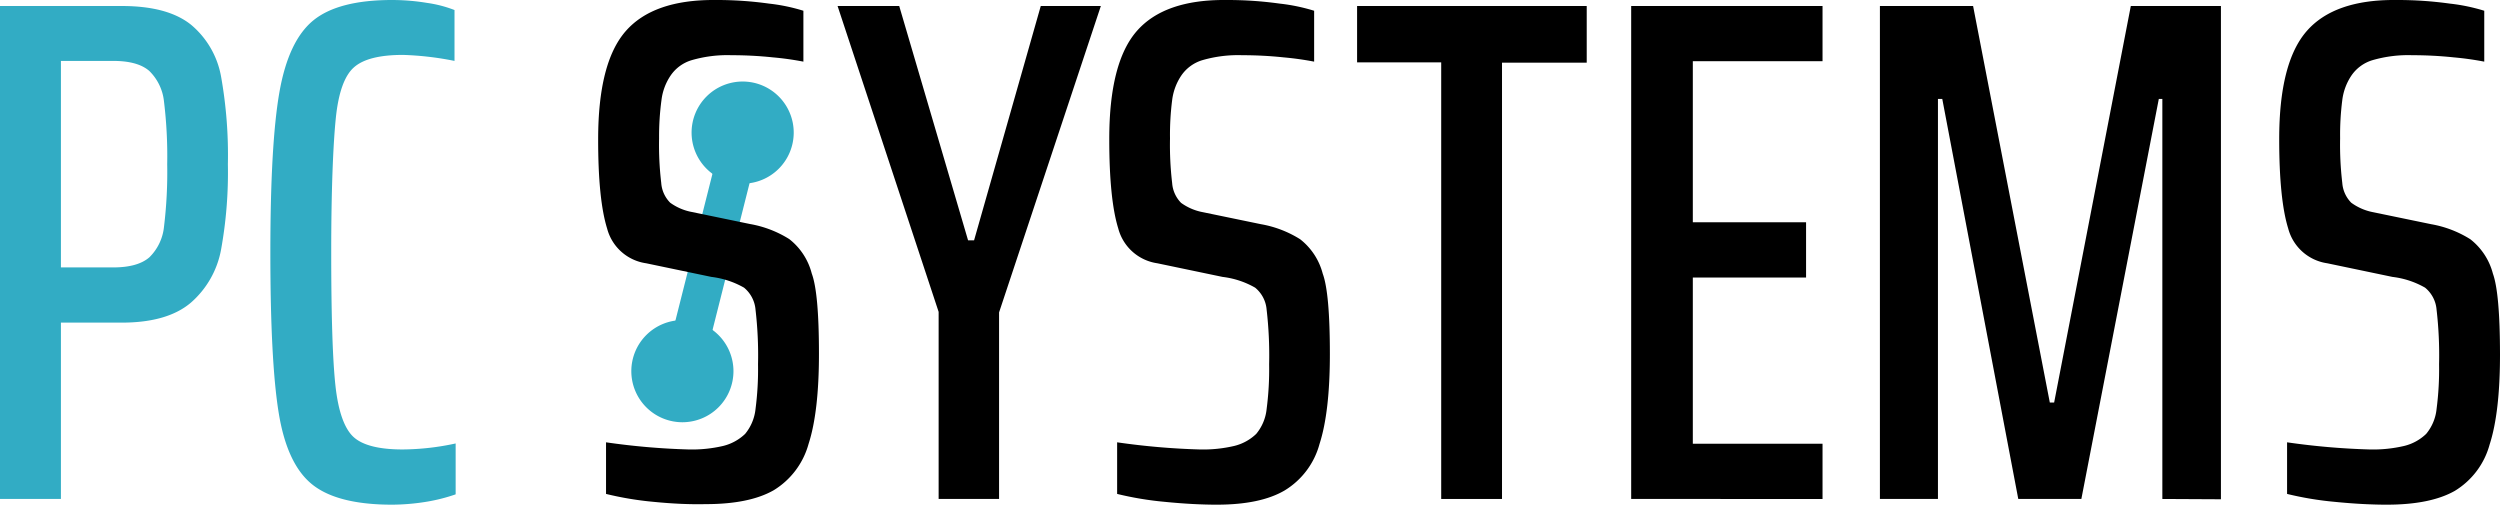 <svg xmlns="http://www.w3.org/2000/svg" viewBox="0 0 416.11 84"><defs><style>.cls-1,.cls-2{fill:#32acc4;}.cls-2{fill-rule:evenodd;}.cls-3{fill:none;stroke:#32acc4;stroke-miterlimit:22.93;stroke-width:6.37px;}</style></defs><title>informatico pamplona</title><g id="Capa_2" data-name="Capa 2"><g id="Capa_1-2" data-name="Capa 1"><path class="cls-1" d="M0,1H20.28Q27.92,1,31.8,4.12a14.59,14.59,0,0,1,5,8.65,74.52,74.52,0,0,1,1.13,14.56,72.07,72.07,0,0,1-1.13,14.19,15.4,15.4,0,0,1-5,8.83q-3.89,3.34-11.52,3.35H10.14V83.05H0ZM18.85,44.51q4.06,0,6-1.67a8.29,8.29,0,0,0,2.45-5.13,75.14,75.14,0,0,0,.53-10.38,75.21,75.21,0,0,0-.53-10.39,8.29,8.29,0,0,0-2.45-5.13q-1.91-1.67-6-1.67H10.14V44.51Z"/><path class="cls-1" d="M70.88,83.53a36.58,36.58,0,0,1-5.61.47Q56.2,84,52,80.66t-5.6-11.87Q45,60.26,45,42q0-18,1.5-26.61t5.66-12Q56.33,0,65.27,0a35.71,35.71,0,0,1,5.79.48,20.41,20.41,0,0,1,4.59,1.19v8.47a50.58,50.58,0,0,0-8.59-1q-5.85,0-8.17,2.09c-1.56,1.39-2.57,4.21-3,8.47S55.13,31.42,55.13,42s.24,18,.71,22.25,1.49,7.09,3,8.48,4.27,2.08,8.17,2.08a42.63,42.63,0,0,0,8.83-1v8.47A29.11,29.11,0,0,1,70.88,83.53Z"/><path class="cls-2" d="M113.58,53.28a8.5,8.5,0,1,1-8.5,8.5,8.5,8.5,0,0,1,8.5-8.5"/><path class="cls-2" d="M123.6,13.57a8.5,8.5,0,1,1-8.49,8.5,8.5,8.5,0,0,1,8.49-8.5"/><line class="cls-3" x1="113.58" y1="61.78" x2="123.6" y2="22.07"/><path d="M108.8,83.53a53.61,53.61,0,0,1-7.93-1.32V73.62a118.78,118.78,0,0,0,13.72,1.19,22.79,22.79,0,0,0,5.79-.59,8.07,8.07,0,0,0,3.64-2,7.76,7.76,0,0,0,1.73-4.12,51,51,0,0,0,.42-7.45,66,66,0,0,0-.42-9.13,5.31,5.31,0,0,0-1.91-3.64,14.42,14.42,0,0,0-5.43-1.79l-10.86-2.27a7.86,7.86,0,0,1-6.5-5.79q-1.5-4.83-1.49-14.85,0-12.76,4.59-18T119,0A63.1,63.1,0,0,1,128,.6a30.45,30.45,0,0,1,5.72,1.19v8.47a49.74,49.74,0,0,0-5.07-.71,65.11,65.11,0,0,0-6.86-.36,21.26,21.26,0,0,0-6.68.83,6.48,6.48,0,0,0-3.46,2.51,9.24,9.24,0,0,0-1.55,4.12A45.43,45.43,0,0,0,109.7,23a54.48,54.48,0,0,0,.36,7.46,5.17,5.17,0,0,0,1.49,3.28,8.91,8.91,0,0,0,3.64,1.55l9.66,2a18.11,18.11,0,0,1,6.51,2.5,10.6,10.6,0,0,1,3.75,5.73q1.2,3.22,1.2,13.37,0,9.66-1.73,15a13.08,13.08,0,0,1-5.79,7.7c-2.71,1.55-6.48,2.32-11.34,2.32Q113.52,84,108.8,83.53Z"/><path d="M156.23,83.05V51.91L139.41,1h10.26l11.46,39h1l11.1-39h10l-16.94,51V83.05Z"/><path d="M193.88,83.53a53.77,53.77,0,0,1-7.94-1.32V73.62a118.91,118.91,0,0,0,13.73,1.19,22.76,22.76,0,0,0,5.78-.59,8,8,0,0,0,3.64-2,7.68,7.68,0,0,0,1.73-4.12,51,51,0,0,0,.42-7.45,66,66,0,0,0-.42-9.13,5.27,5.27,0,0,0-1.91-3.64,14.29,14.29,0,0,0-5.42-1.79l-10.86-2.27A7.89,7.89,0,0,1,186.12,38q-1.49-4.83-1.49-14.85,0-12.76,4.6-18T204.08,0A63,63,0,0,1,213,.6a30.8,30.8,0,0,1,5.73,1.19v8.47a50.61,50.61,0,0,0-5.07-.71,65.25,65.25,0,0,0-6.86-.36,21.29,21.29,0,0,0-6.69.83,6.52,6.52,0,0,0-3.46,2.51,9.36,9.36,0,0,0-1.55,4.12,45.43,45.43,0,0,0-.36,6.38,54.48,54.48,0,0,0,.36,7.46,5.22,5.22,0,0,0,1.49,3.28,9,9,0,0,0,3.64,1.55l9.67,2a18.05,18.05,0,0,1,6.5,2.5,10.66,10.66,0,0,1,3.76,5.73q1.19,3.22,1.19,13.37,0,9.66-1.73,15a13,13,0,0,1-5.78,7.7Q209.81,84,202.53,84C199.91,84,197,83.84,193.88,83.53Z"/><path d="M239.88,83.05V10.38h-14V1H264.1v9.43H250V83.05Z"/><path d="M271.5,83.05V1h31.85v9.19H281.76V37h18.85v9.19H281.76V73.86h21.59v9.19Z"/><path d="M359.91,83.05V16.47h-.59L346.43,83.05h-10.5L323.28,16.47h-.72V83.05H312.9V1h15.51l12.77,66h.72L354.66,1h15v82.1Z"/><path d="M388.61,83.53a53.77,53.77,0,0,1-7.94-1.32V73.62a118.91,118.91,0,0,0,13.73,1.19,22.76,22.76,0,0,0,5.78-.59,8,8,0,0,0,3.64-2,7.68,7.68,0,0,0,1.73-4.12,51,51,0,0,0,.42-7.45,66,66,0,0,0-.42-9.13,5.27,5.27,0,0,0-1.91-3.64,14.29,14.29,0,0,0-5.43-1.79l-10.85-2.27A7.88,7.88,0,0,1,380.85,38q-1.49-4.83-1.49-14.85,0-12.76,4.6-18T398.81,0a63.1,63.1,0,0,1,8.95.6,30.8,30.8,0,0,1,5.73,1.19v8.47a50.61,50.61,0,0,0-5.07-.71,65.3,65.3,0,0,0-6.87-.36,21.26,21.26,0,0,0-6.68.83,6.52,6.52,0,0,0-3.46,2.51,9.36,9.36,0,0,0-1.55,4.12A45.43,45.43,0,0,0,389.5,23a54.48,54.48,0,0,0,.36,7.46,5.22,5.22,0,0,0,1.49,3.28A9,9,0,0,0,395,35.32l9.67,2a18.05,18.05,0,0,1,6.5,2.5,10.66,10.66,0,0,1,3.76,5.73Q416.1,48.8,416.11,59q0,9.66-1.73,15a13,13,0,0,1-5.79,7.7Q404.54,84,397.26,84,393.32,84,388.61,83.53Z"/></g></g></svg>